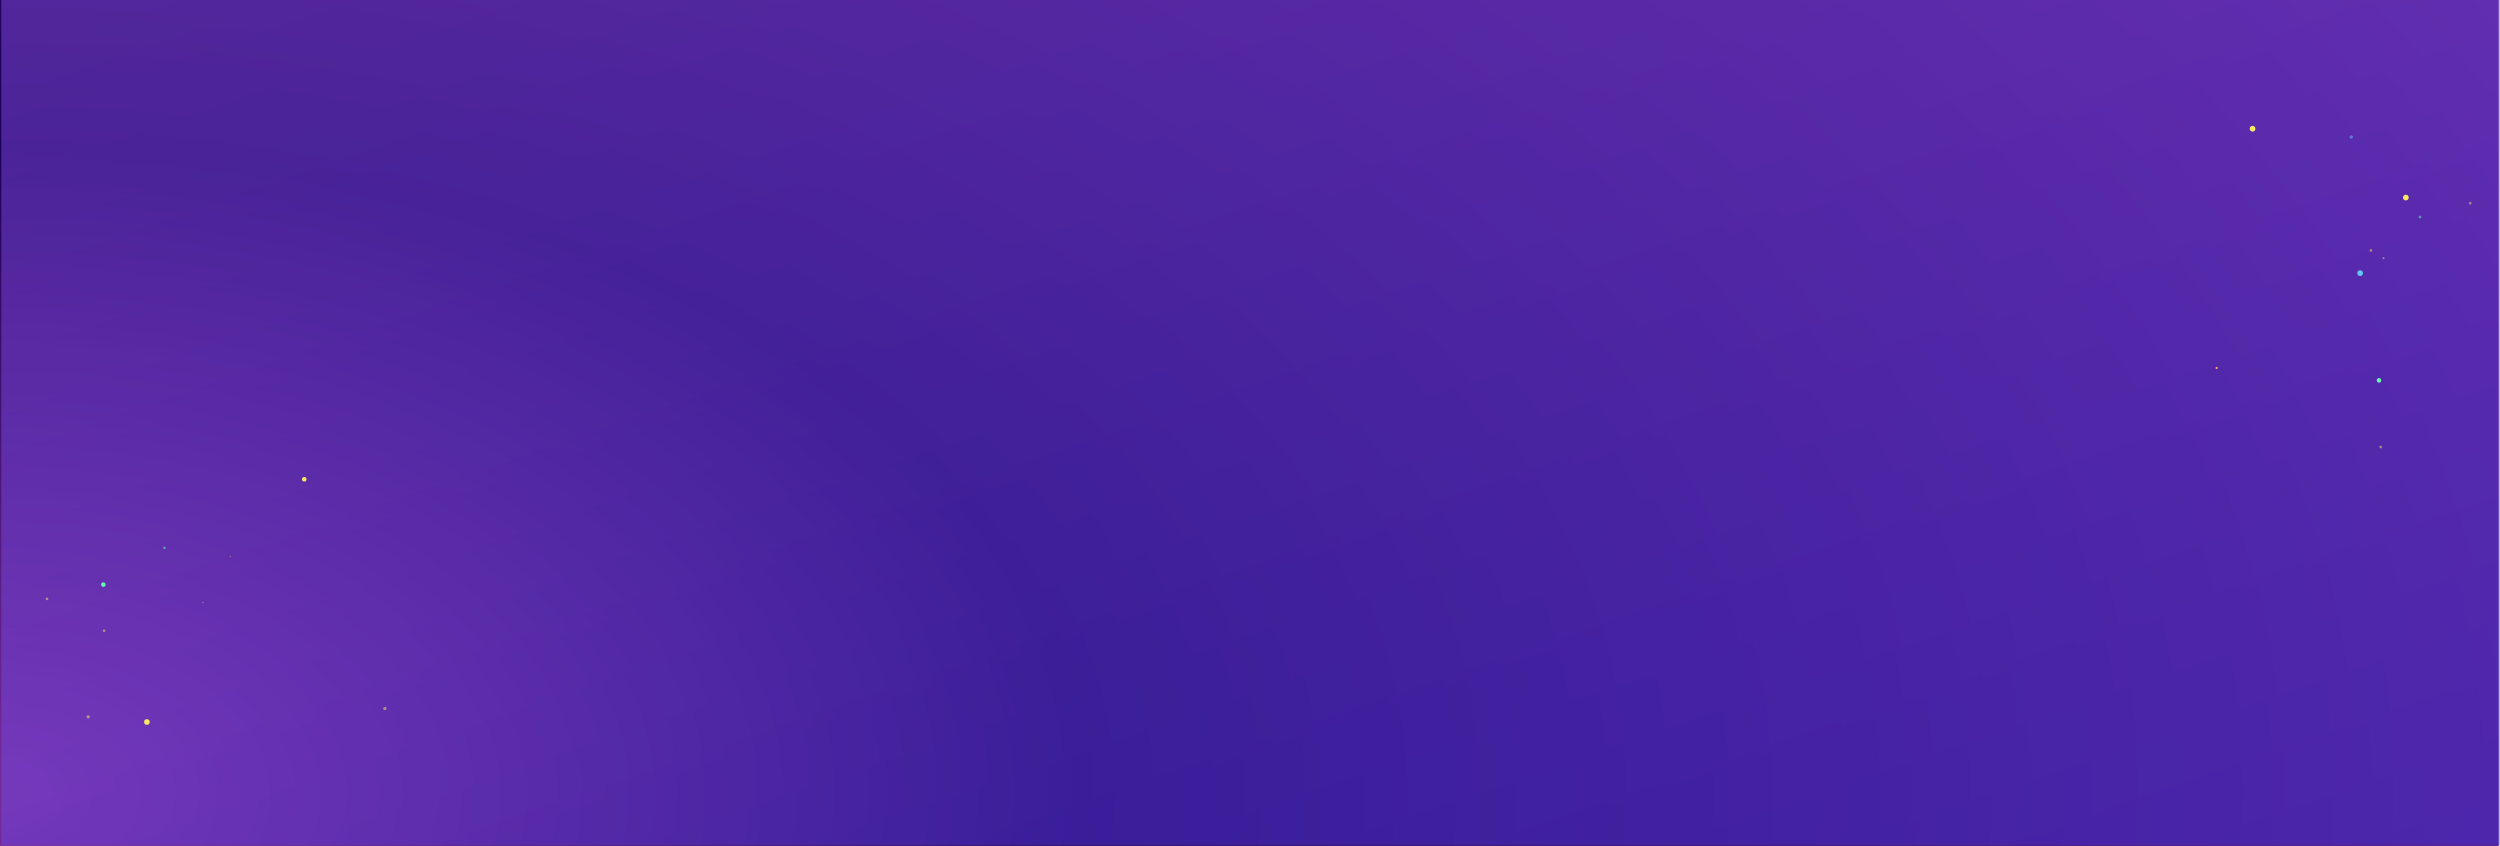 <svg xmlns="http://www.w3.org/2000/svg" xmlns:xlink="http://www.w3.org/1999/xlink" width="1921" height="650" viewBox="0 0 1921 650"><defs><style>.a{fill:#fff;}.b{clip-path:url(#a);}.c{fill:url(#b);}.d{opacity:0.41;fill:url(#c);}.e{fill:#f9e662;}.f{fill:#63c6f7;}.g{fill:#f79f63;}.h{fill:#63f7b0;}.i{opacity:0.5;}</style><clipPath id="a"><rect class="a" width="1921" height="650" transform="translate(0 6715)"/></clipPath><radialGradient id="b" cx="0" cy="0.942" r="1.128" gradientTransform="matrix(1, 0, 0, 1.778, 0, -0.733)" gradientUnits="objectBoundingBox"><stop offset="0" stop-color="#752996"/><stop offset="0.013" stop-color="#752996"/><stop offset="0.383" stop-color="#1d005c"/><stop offset="1" stop-color="#571884"/></radialGradient><linearGradient id="c" x2="0.993" y2="0.978" gradientUnits="objectBoundingBox"><stop offset="0" stop-color="#9458f0"/><stop offset="1" stop-color="#4e41f1"/></linearGradient></defs><g class="b" transform="translate(0 -6715)"><rect class="c" width="1920" height="650" transform="translate(0 6715)"/><rect class="d" width="1920" height="650" transform="translate(1 6714.5)"/><g transform="translate(73.04 6690.059)"><circle class="e" cx="2.19" cy="2.19" r="2.19" transform="translate(1899.658 273.539)"/><circle class="f" cx="2.19" cy="2.19" r="2.19" transform="translate(1738.29 232.614)"/><circle class="g" cx="0.876" cy="0.876" r="0.876" transform="translate(1629.37 306.776)"/><circle class="e" cx="2.19" cy="2.19" r="2.19" transform="translate(1655.648 121.672)"/><circle class="h" cx="1.752" cy="1.752" r="1.752" transform="translate(1866.636 168.4)"/><circle class="e" cx="2.19" cy="2.19" r="2.19" transform="translate(1773.427 174.573)"/><circle class="h" cx="1.752" cy="1.752" r="1.752" transform="translate(1753.25 315.468)"/><circle class="e" cx="1.752" cy="1.752" r="1.752" transform="translate(2020.994 87.464)"/><g class="i"><circle class="e" cx="1.025" cy="1.025" r="1.025" transform="translate(1867.932 204.578)"/><circle class="f" cx="1.281" cy="1.281" r="1.281" transform="translate(1732.382 128.981)"/><circle class="g" cx="0.512" cy="0.512" r="0.512" transform="translate(1965.428 148.179)"/><circle class="e" cx="0.768" cy="0.768" r="0.768" transform="translate(1757.697 222.52)"/><circle class="e" cx="1.281" cy="1.281" r="1.281" transform="translate(2083.408 264.11)"/><circle class="h" cx="1.025" cy="1.025" r="1.025" transform="translate(1785.462 190.668)"/><circle class="e" cx="1.025" cy="1.025" r="1.025" transform="translate(1747.781 216.344)"/><circle class="e" cx="1.281" cy="1.281" r="1.281" transform="translate(1855.44 270.503)"/><circle class="e" cx="0.512" cy="0.512" r="0.512" transform="translate(1944.414 183.407)"/><circle class="h" cx="1.025" cy="1.025" r="1.025" transform="translate(1914.276 140.891)"/><circle class="e" cx="1.025" cy="1.025" r="1.025" transform="translate(1824.047 180.066)"/><circle class="e" cx="1.025" cy="1.025" r="1.025" transform="translate(1755.273 367.406)"/></g></g><g transform="translate(-1788.96 6994.059)"><circle class="e" cx="2.19" cy="2.19" r="2.19" transform="translate(1899.658 273.539)"/><circle class="f" cx="2.19" cy="2.19" r="2.19" transform="translate(1738.29 232.614)"/><circle class="g" cx="0.876" cy="0.876" r="0.876" transform="translate(1629.37 306.776)"/><circle class="e" cx="2.19" cy="2.19" r="2.19" transform="translate(1655.648 121.672)"/><circle class="h" cx="1.752" cy="1.752" r="1.752" transform="translate(1866.636 168.4)"/><circle class="e" cx="2.19" cy="2.19" r="2.19" transform="translate(1773.427 174.573)"/><circle class="h" cx="1.752" cy="1.752" r="1.752" transform="translate(1753.25 315.468)"/><circle class="e" cx="1.752" cy="1.752" r="1.752" transform="translate(2020.994 87.464)"/><g class="i"><circle class="e" cx="1.025" cy="1.025" r="1.025" transform="translate(1867.932 204.578)"/><circle class="f" cx="1.281" cy="1.281" r="1.281" transform="translate(1732.382 128.981)"/><circle class="g" cx="0.512" cy="0.512" r="0.512" transform="translate(1965.428 148.179)"/><circle class="e" cx="0.768" cy="0.768" r="0.768" transform="translate(1757.697 222.52)"/><circle class="e" cx="1.281" cy="1.281" r="1.281" transform="translate(2083.408 264.11)"/><circle class="h" cx="1.025" cy="1.025" r="1.025" transform="translate(1785.462 190.668)"/><circle class="e" cx="1.025" cy="1.025" r="1.025" transform="translate(1747.781 216.344)"/><circle class="e" cx="1.281" cy="1.281" r="1.281" transform="translate(1855.44 270.503)"/><circle class="e" cx="0.512" cy="0.512" r="0.512" transform="translate(1944.414 183.407)"/><circle class="h" cx="1.025" cy="1.025" r="1.025" transform="translate(1914.276 140.891)"/><circle class="e" cx="1.025" cy="1.025" r="1.025" transform="translate(1824.047 180.066)"/><circle class="e" cx="1.025" cy="1.025" r="1.025" transform="translate(1755.273 367.406)"/></g></g></g></svg>